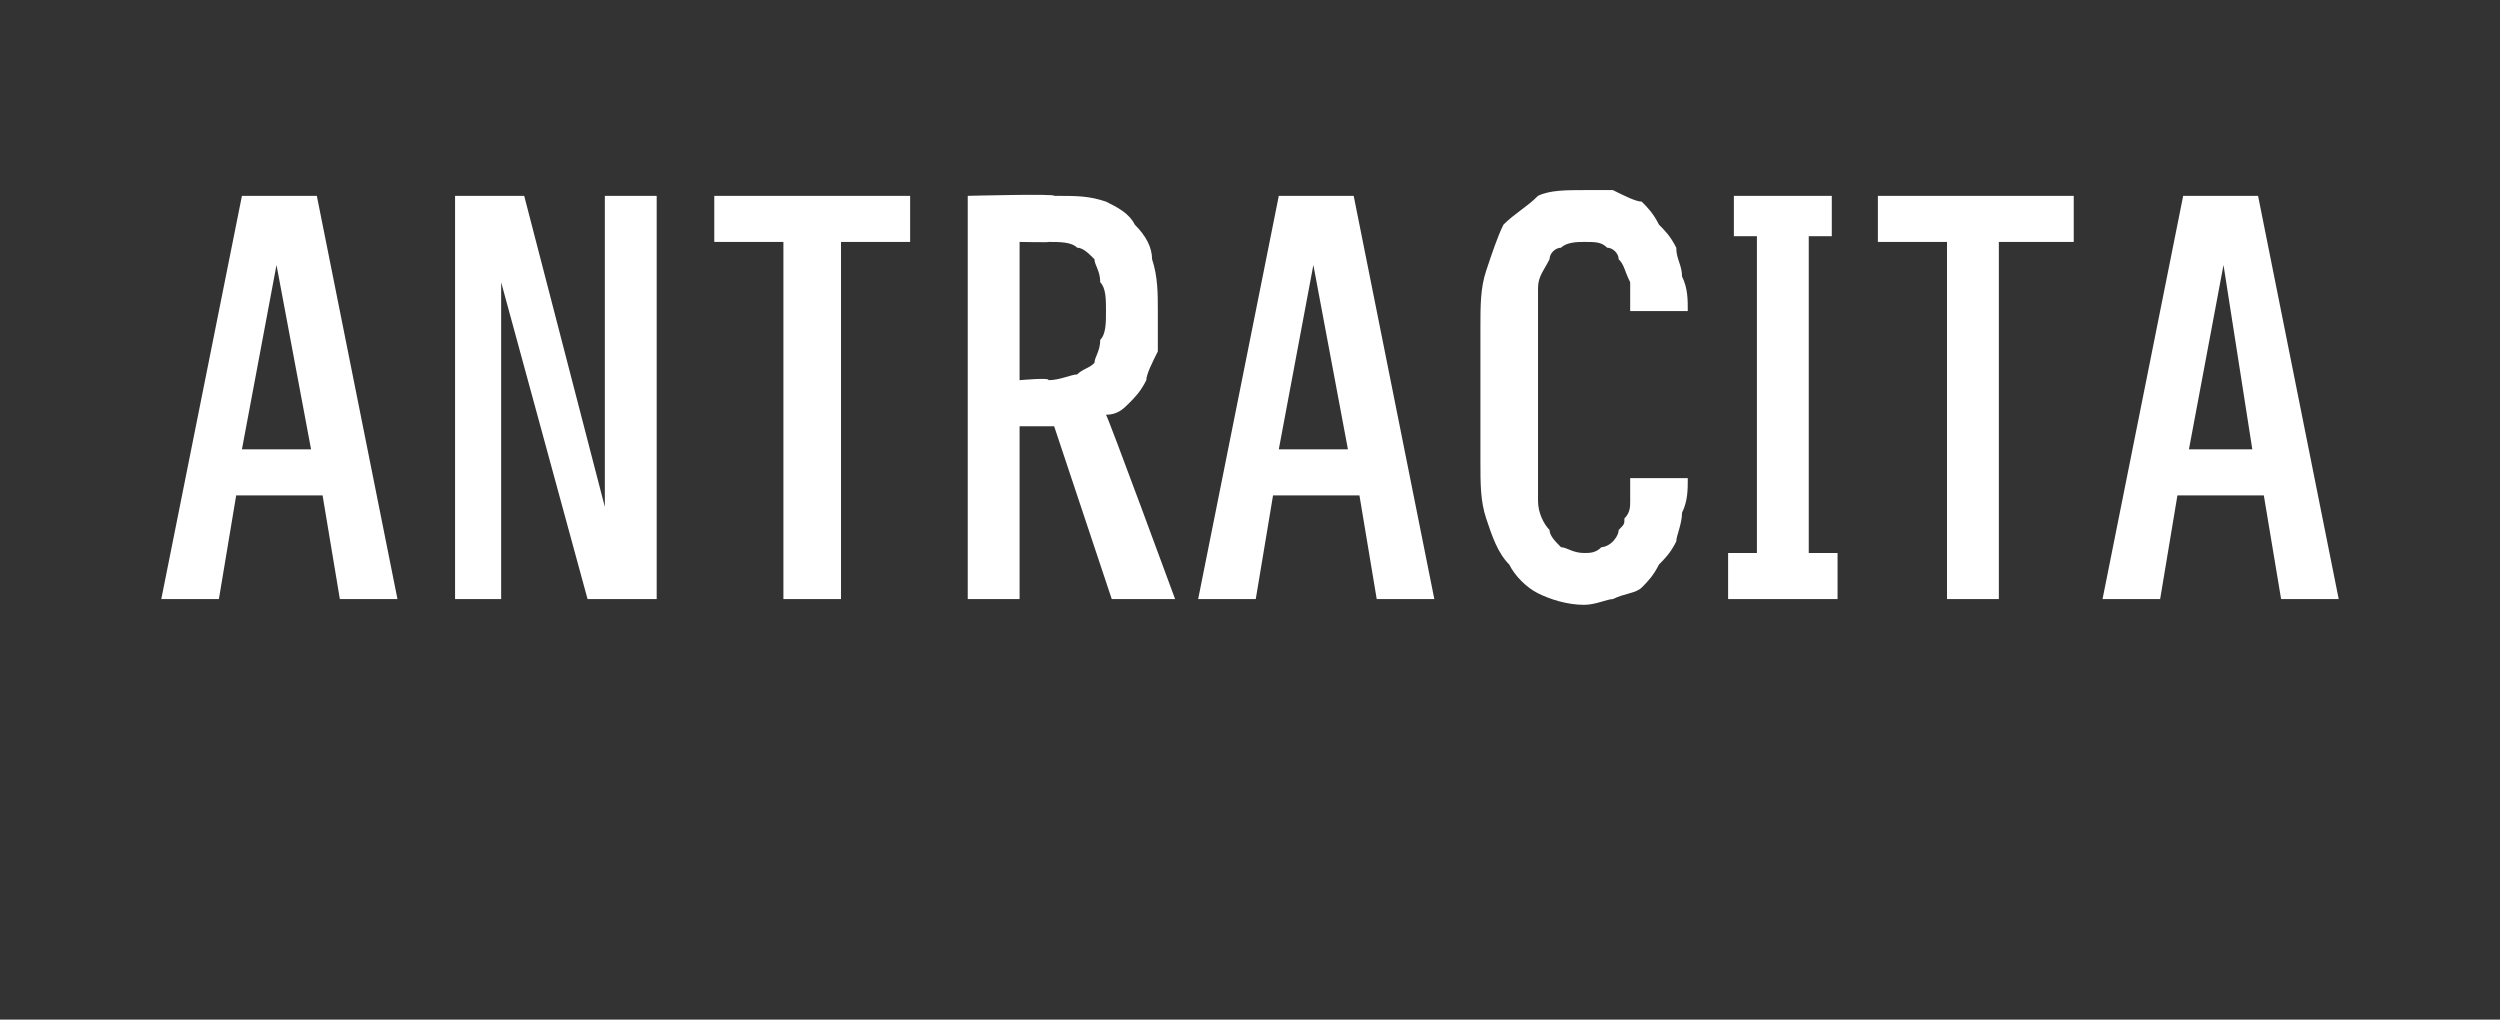 <?xml version="1.0" standalone="no"?>
<!DOCTYPE svg PUBLIC "-//W3C//DTD SVG 1.1//EN" "http://www.w3.org/Graphics/SVG/1.1/DTD/svg11.dtd">
<svg xmlns="http://www.w3.org/2000/svg" version="1.1" width="43.4px" height="17.7px" viewBox="0 -3 43.4 17.7" style="top:-3px">
  <rect x="0" y="-3" width="43.4" height="17.7" fill="#333333" stroke="none"/>
  <desc>Antracita</desc>
  <defs/>
  <g id="Polygon507871">
    <path d="M 5.6 5.6 L 5.9 7.4 L 6.9 7.4 L 5.5 0.4 L 4.2 0.4 L 2.8 7.4 L 3.8 7.4 L 4.1 5.6 L 5.6 5.6 Z M 5.4 4.8 L 4.2 4.8 L 4.8 1.6 L 5.4 4.8 Z M 7.9 7.4 L 8.7 7.4 L 8.7 1.9 L 10.2 7.4 L 11.4 7.4 L 11.4 0.4 L 10.5 0.4 L 10.5 5.8 L 9.1 0.4 L 7.9 0.4 L 7.9 7.4 Z M 13.6 7.4 L 14.6 7.4 L 14.6 1.2 L 15.8 1.2 L 15.8 0.4 L 12.4 0.4 L 12.4 1.2 L 13.6 1.2 L 13.6 7.4 Z M 16.8 7.4 L 17.7 7.4 L 17.7 4.4 L 18.3 4.4 L 19.3 7.4 L 20.4 7.4 C 20.4 7.4 19.23 4.22 19.2 4.2 C 19.4 4.2 19.5 4.1 19.6 4 C 19.7 3.9 19.8 3.8 19.9 3.6 C 19.9 3.5 20 3.3 20.1 3.1 C 20.1 2.9 20.1 2.6 20.1 2.4 C 20.1 2.1 20.1 1.8 20 1.5 C 20 1.3 19.9 1.1 19.7 0.9 C 19.6 0.7 19.4 0.6 19.2 0.5 C 18.9 0.4 18.7 0.4 18.3 0.4 C 18.35 0.36 16.8 0.4 16.8 0.4 L 16.8 7.4 Z M 17.7 3.6 L 17.7 1.2 C 17.7 1.2 18.24 1.21 18.2 1.2 C 18.4 1.2 18.6 1.2 18.7 1.3 C 18.8 1.3 18.9 1.4 19 1.5 C 19 1.6 19.1 1.7 19.1 1.9 C 19.2 2 19.2 2.2 19.2 2.4 C 19.2 2.6 19.2 2.8 19.1 2.9 C 19.1 3.1 19 3.2 19 3.3 C 18.9 3.4 18.8 3.4 18.7 3.5 C 18.6 3.5 18.4 3.6 18.2 3.6 C 18.24 3.55 17.7 3.6 17.7 3.6 Z M 23.6 5.6 L 23.9 7.4 L 24.9 7.4 L 23.5 0.4 L 22.2 0.4 L 20.8 7.4 L 21.8 7.4 L 22.1 5.6 L 23.6 5.6 Z M 23.4 4.8 L 22.2 4.8 L 22.8 1.6 L 23.4 4.8 Z M 27.5 7.5 C 27.7 7.5 27.9 7.4 28 7.4 C 28.2 7.3 28.4 7.3 28.5 7.2 C 28.6 7.1 28.7 7 28.8 6.8 C 28.9 6.7 29 6.6 29.1 6.4 C 29.1 6.3 29.2 6.1 29.2 5.9 C 29.3 5.7 29.3 5.5 29.3 5.3 C 29.3 5.3 28.3 5.3 28.3 5.3 C 28.3 5.4 28.3 5.6 28.3 5.7 C 28.3 5.8 28.3 5.9 28.2 6 C 28.2 6.1 28.2 6.1 28.1 6.2 C 28.1 6.3 28 6.4 28 6.4 C 27.9 6.5 27.8 6.5 27.8 6.5 C 27.7 6.6 27.6 6.6 27.5 6.6 C 27.3 6.6 27.2 6.5 27.1 6.5 C 27 6.4 26.9 6.3 26.9 6.2 C 26.8 6.1 26.7 5.9 26.7 5.7 C 26.7 5.5 26.7 5.3 26.7 5 C 26.7 5 26.7 2.7 26.7 2.7 C 26.7 2.4 26.7 2.2 26.7 2 C 26.7 1.8 26.8 1.7 26.9 1.5 C 26.9 1.4 27 1.3 27.1 1.3 C 27.2 1.2 27.4 1.2 27.5 1.2 C 27.7 1.2 27.8 1.2 27.9 1.3 C 28 1.3 28.1 1.4 28.1 1.5 C 28.2 1.6 28.2 1.7 28.3 1.9 C 28.3 2 28.3 2.2 28.3 2.4 C 28.3 2.4 29.3 2.4 29.3 2.4 C 29.3 2.2 29.3 2 29.2 1.8 C 29.2 1.6 29.1 1.5 29.1 1.3 C 29 1.1 28.9 1 28.8 0.9 C 28.7 0.7 28.6 0.6 28.5 0.5 C 28.4 0.5 28.2 0.4 28 0.3 C 27.9 0.3 27.7 0.3 27.5 0.3 C 27.2 0.3 26.9 0.3 26.7 0.4 C 26.5 0.6 26.3 0.7 26.1 0.9 C 26 1.1 25.9 1.4 25.8 1.7 C 25.7 2 25.7 2.3 25.7 2.7 C 25.7 2.7 25.7 5 25.7 5 C 25.7 5.4 25.7 5.7 25.8 6 C 25.9 6.3 26 6.6 26.2 6.8 C 26.3 7 26.5 7.2 26.7 7.3 C 26.9 7.4 27.2 7.5 27.5 7.5 Z M 30 7.4 L 31.9 7.4 L 31.9 6.6 L 31.4 6.6 L 31.4 1.1 L 31.8 1.1 L 31.8 0.4 L 30.1 0.4 L 30.1 1.1 L 30.5 1.1 L 30.5 6.6 L 30 6.6 L 30 7.4 Z M 33.8 7.4 L 34.7 7.4 L 34.7 1.2 L 36 1.2 L 36 0.4 L 32.6 0.4 L 32.6 1.2 L 33.8 1.2 L 33.8 7.4 Z M 39.3 5.6 L 39.6 7.4 L 40.6 7.4 L 39.2 0.4 L 37.9 0.4 L 36.5 7.4 L 37.5 7.4 L 37.8 5.6 L 39.3 5.6 Z M 39.1 4.8 L 38 4.8 L 38.6 1.6 L 39.1 4.8 Z " stroke="none" fill="#fff"/>
  </g>
</svg>